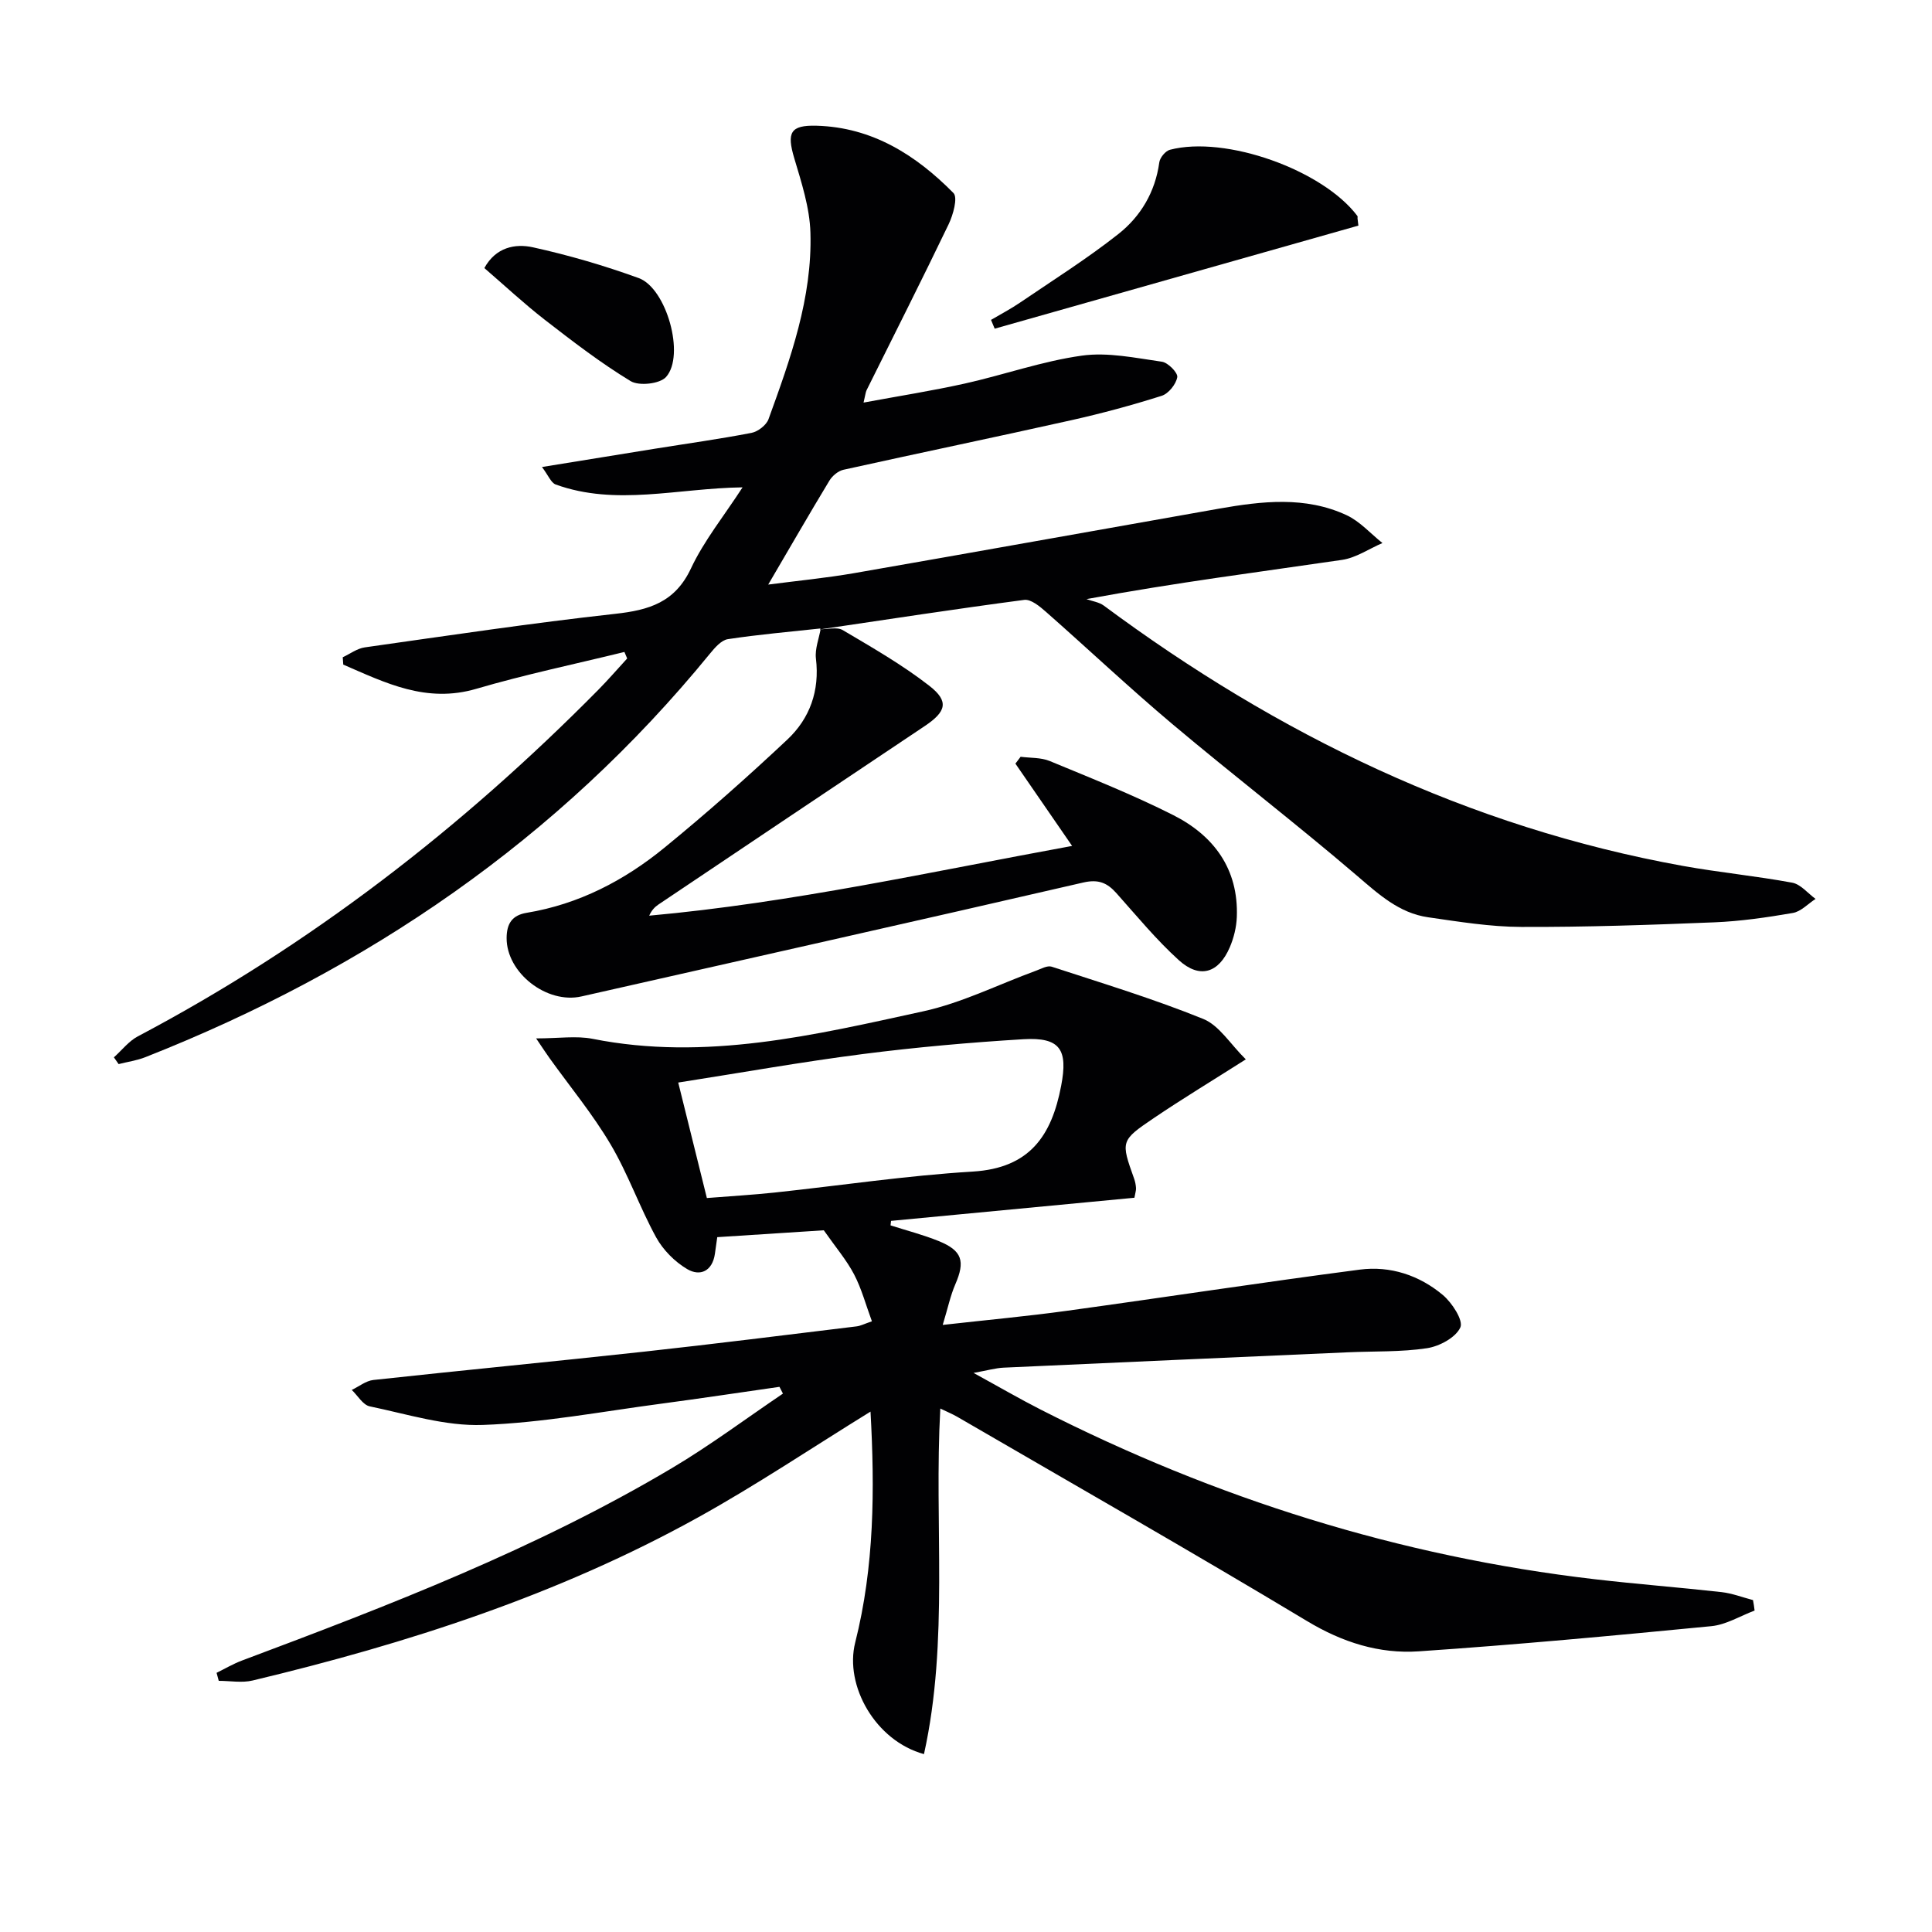 <svg enable-background="new 0 0 400 400" viewBox="0 0 400 400" xmlns="http://www.w3.org/2000/svg"><g fill="#010103"><path d="m363.27 333.45c-2.98 1.12-5.89 2.93-8.95 3.23-20.17 1.96-40.35 3.84-60.56 5.21-8.2.56-15.81-1.85-23.14-6.26-23.95-14.4-48.24-28.24-72.4-42.28-.98-.57-2.03-1-3.54-1.73-1.32 24.04 1.83 47.98-3.38 71.55-10.04-2.74-16.49-14.17-14.24-23.1 3.98-15.75 4.06-31.77 3.17-47.81-12.15 7.5-23.6 15.19-35.61 21.85-28.97 16.07-60.23 26.15-92.31 33.82-2.22.53-4.67.07-7.02.07-.15-.55-.3-1.11-.45-1.66 1.75-.86 3.44-1.86 5.25-2.54 30.52-11.44 60.94-23.15 89.07-39.87 7.9-4.7 15.31-10.24 22.94-15.4-.24-.47-.48-.93-.72-1.4-8.12 1.16-16.22 2.39-24.35 3.47-12.35 1.63-24.68 3.98-37.07 4.42-7.76.28-15.65-2.24-23.41-3.85-1.41-.29-2.49-2.23-3.72-3.4 1.49-.71 2.93-1.89 4.47-2.06 18.67-2.03 37.36-3.82 56.02-5.86 14.7-1.61 29.37-3.46 44.04-5.24.78-.09 1.53-.49 3.16-1.05-1.26-3.4-2.13-6.73-3.69-9.71-1.54-2.95-3.75-5.53-6.27-9.13-6.53.42-14.14.91-22.06 1.42-.19 1.3-.34 2.39-.49 3.47-.53 3.6-3.08 4.71-5.74 3.14-2.57-1.52-4.99-3.96-6.43-6.58-3.43-6.26-5.8-13.12-9.43-19.25-3.69-6.24-8.37-11.9-12.62-17.83-.65-.9-1.25-1.83-2.79-4.1 4.68 0 8.32-.58 11.7.09 23.39 4.65 45.95-.79 68.46-5.7 8-1.75 15.55-5.56 23.32-8.4 1.06-.39 2.35-1.13 3.25-.84 10.52 3.44 21.15 6.67 31.39 10.82 3.31 1.34 5.6 5.21 8.81 8.37-7.02 4.46-13.12 8.15-19.02 12.14-6.95 4.7-6.86 4.81-4.1 12.57.22.62.35 1.29.39 1.94.03.48-.15.97-.33 2-16.73 1.59-33.56 3.19-50.39 4.79-.03.31-.06.62-.1.93 3.33 1.07 6.74 1.94 9.97 3.25 4.89 1.99 5.51 4.18 3.43 8.97-1.01 2.33-1.53 4.88-2.6 8.39 9.35-1.05 17.58-1.8 25.75-2.93 20.21-2.78 40.38-5.88 60.61-8.52 6.3-.82 12.32 1.17 17.19 5.26 1.91 1.61 4.28 5.27 3.62 6.71-.96 2.1-4.33 3.91-6.9 4.3-5.39.82-10.93.6-16.41.85-23.76 1.05-47.51 2.09-71.27 3.18-1.63.08-3.25.55-6.21 1.09 5.33 2.92 9.56 5.38 13.9 7.59 36.17 18.41 74.32 30.42 114.69 35.12 8.75 1.02 17.53 1.69 26.28 2.67 2.2.25 4.34 1.08 6.51 1.65.15.74.24 1.46.33 2.17zm-216.92-85.41c5.06-.4 9.53-.66 13.97-1.13 13.71-1.46 27.37-3.52 41.11-4.35 11.74-.72 16.3-7.39 18.27-17.75 1.43-7.46-.14-10.11-7.83-9.65-11.1.67-22.21 1.66-33.24 3.07-12.62 1.62-25.15 3.86-38.21 5.9 2.06 8.28 3.93 15.82 5.93 23.91z"/><path d="m169.94 130.11c-6.42.7-12.86 1.25-19.24 2.22-1.37.21-2.71 1.78-3.72 3.01-31.39 38.44-70.96 65.42-116.87 83.53-1.77.7-3.7.97-5.55 1.44-.33-.47-.66-.94-.98-1.4 1.65-1.47 3.07-3.35 4.97-4.35 35.64-18.82 67.1-43.17 95.36-71.78 2.05-2.08 3.96-4.3 5.94-6.45-.19-.45-.38-.9-.57-1.35-10.22 2.51-20.55 4.66-30.63 7.62-10.4 3.06-18.85-1.23-27.58-5-.04-.51-.07-1.02-.11-1.52 1.52-.71 2.99-1.83 4.58-2.05 17.25-2.44 34.5-5.03 51.81-6.94 7.02-.77 12.4-2.36 15.71-9.41 2.7-5.75 6.83-10.84 10.68-16.78-13.47.18-26.2 3.93-38.69-.59-.97-.35-1.51-1.87-2.84-3.62 8.37-1.36 15.82-2.57 23.27-3.77 6.71-1.08 13.45-2.01 20.12-3.3 1.33-.26 3.06-1.6 3.51-2.83 4.54-12.5 9.08-25.1 8.68-38.62-.15-5.18-1.85-10.38-3.35-15.42-1.58-5.32-.82-6.87 4.62-6.72 11.53.32 20.58 6.07 28.34 13.93.94.95-.06 4.52-1 6.48-5.53 11.51-11.3 22.9-16.98 34.34-.21.43-.24.95-.63 2.57 7.34-1.36 14.22-2.44 21.01-3.95 8.1-1.81 16.02-4.63 24.19-5.77 5.37-.75 11.08.48 16.57 1.26 1.27.18 3.34 2.3 3.18 3.2-.26 1.47-1.81 3.41-3.23 3.86-6.15 1.95-12.41 3.64-18.71 5.05-15.7 3.51-31.46 6.78-47.17 10.26-1.1.24-2.31 1.26-2.91 2.25-4.2 6.94-8.24 13.97-12.67 21.52 5.96-.78 11.92-1.35 17.81-2.37 25.17-4.38 50.31-8.9 75.47-13.34 8.92-1.57 17.91-2.63 26.46 1.34 2.77 1.29 4.97 3.81 7.43 5.77-2.79 1.2-5.48 3.07-8.38 3.49-17.05 2.5-34.15 4.66-52.9 8.12 1.21.44 2.61.62 3.6 1.35 36.03 26.73 75.47 45.87 119.9 53.89 7.5 1.35 15.12 2.08 22.62 3.47 1.76.33 3.23 2.2 4.83 3.36-1.56 1.01-3.02 2.62-4.71 2.91-5.38.93-10.83 1.72-16.28 1.94-13.3.54-26.62 1-39.93.95-6.44-.02-12.91-1.08-19.31-2-6.01-.87-10.25-4.79-14.75-8.64-12.52-10.71-25.6-20.77-38.21-31.38-8.91-7.5-17.39-15.51-26.14-23.21-1.28-1.13-3.12-2.66-4.5-2.48-14.13 1.86-28.21 4.03-42.31 6.11z"/><path d="m169.75 130.28c1.6.03 3.54-.53 4.74.18 6.11 3.62 12.34 7.18 17.92 11.53 4.15 3.23 3.48 5.36-.95 8.33-18.4 12.29-36.77 24.62-55.15 36.96-.75.51-1.4 1.18-1.9 2.3 29.54-2.67 58.35-9.1 87.56-14.44-4.16-6.04-7.95-11.54-11.74-17.04.36-.47.72-.94 1.08-1.42 2.01.27 4.2.13 6.02.88 8.59 3.56 17.27 7 25.56 11.19 8.41 4.25 13.56 11.15 13.18 21.11-.08 2.1-.62 4.31-1.45 6.25-2.3 5.38-6.24 6.59-10.55 2.69-4.66-4.22-8.7-9.14-12.91-13.86-1.93-2.17-3.74-2.95-6.9-2.22-34.59 7.99-69.24 15.73-103.87 23.58-7.19 1.63-15.54-4.89-15.5-12.11.02-2.97 1.14-4.7 4.14-5.2 10.79-1.78 20.21-6.68 28.53-13.48 8.74-7.14 17.21-14.65 25.43-22.37 4.68-4.39 6.74-10.13 5.94-16.79-.24-2.01.64-4.16 1-6.25.01.01-.18.18-.18.18z"/><path d="m281.24 46.71c-25.1 7.11-50.2 14.23-75.3 21.34-.25-.61-.51-1.21-.76-1.82 2-1.18 4.07-2.26 5.98-3.56 6.85-4.66 13.9-9.1 20.39-14.22 4.62-3.65 7.63-8.7 8.47-14.83.13-.98 1.27-2.37 2.2-2.61 11.51-3.02 31.64 4.16 38.81 13.7.08.11.03.32.03.49.06.5.12 1.01.18 1.51z"/><path d="m100.28 55.5c2.37-4.33 6.4-5.1 10.05-4.3 7.41 1.63 14.76 3.78 21.9 6.37 5.77 2.09 9.67 16.01 5.67 20.48-1.28 1.43-5.59 1.91-7.33.86-6.22-3.77-12.03-8.25-17.8-12.72-4.31-3.35-8.31-7.09-12.49-10.69z"/></g></svg>
